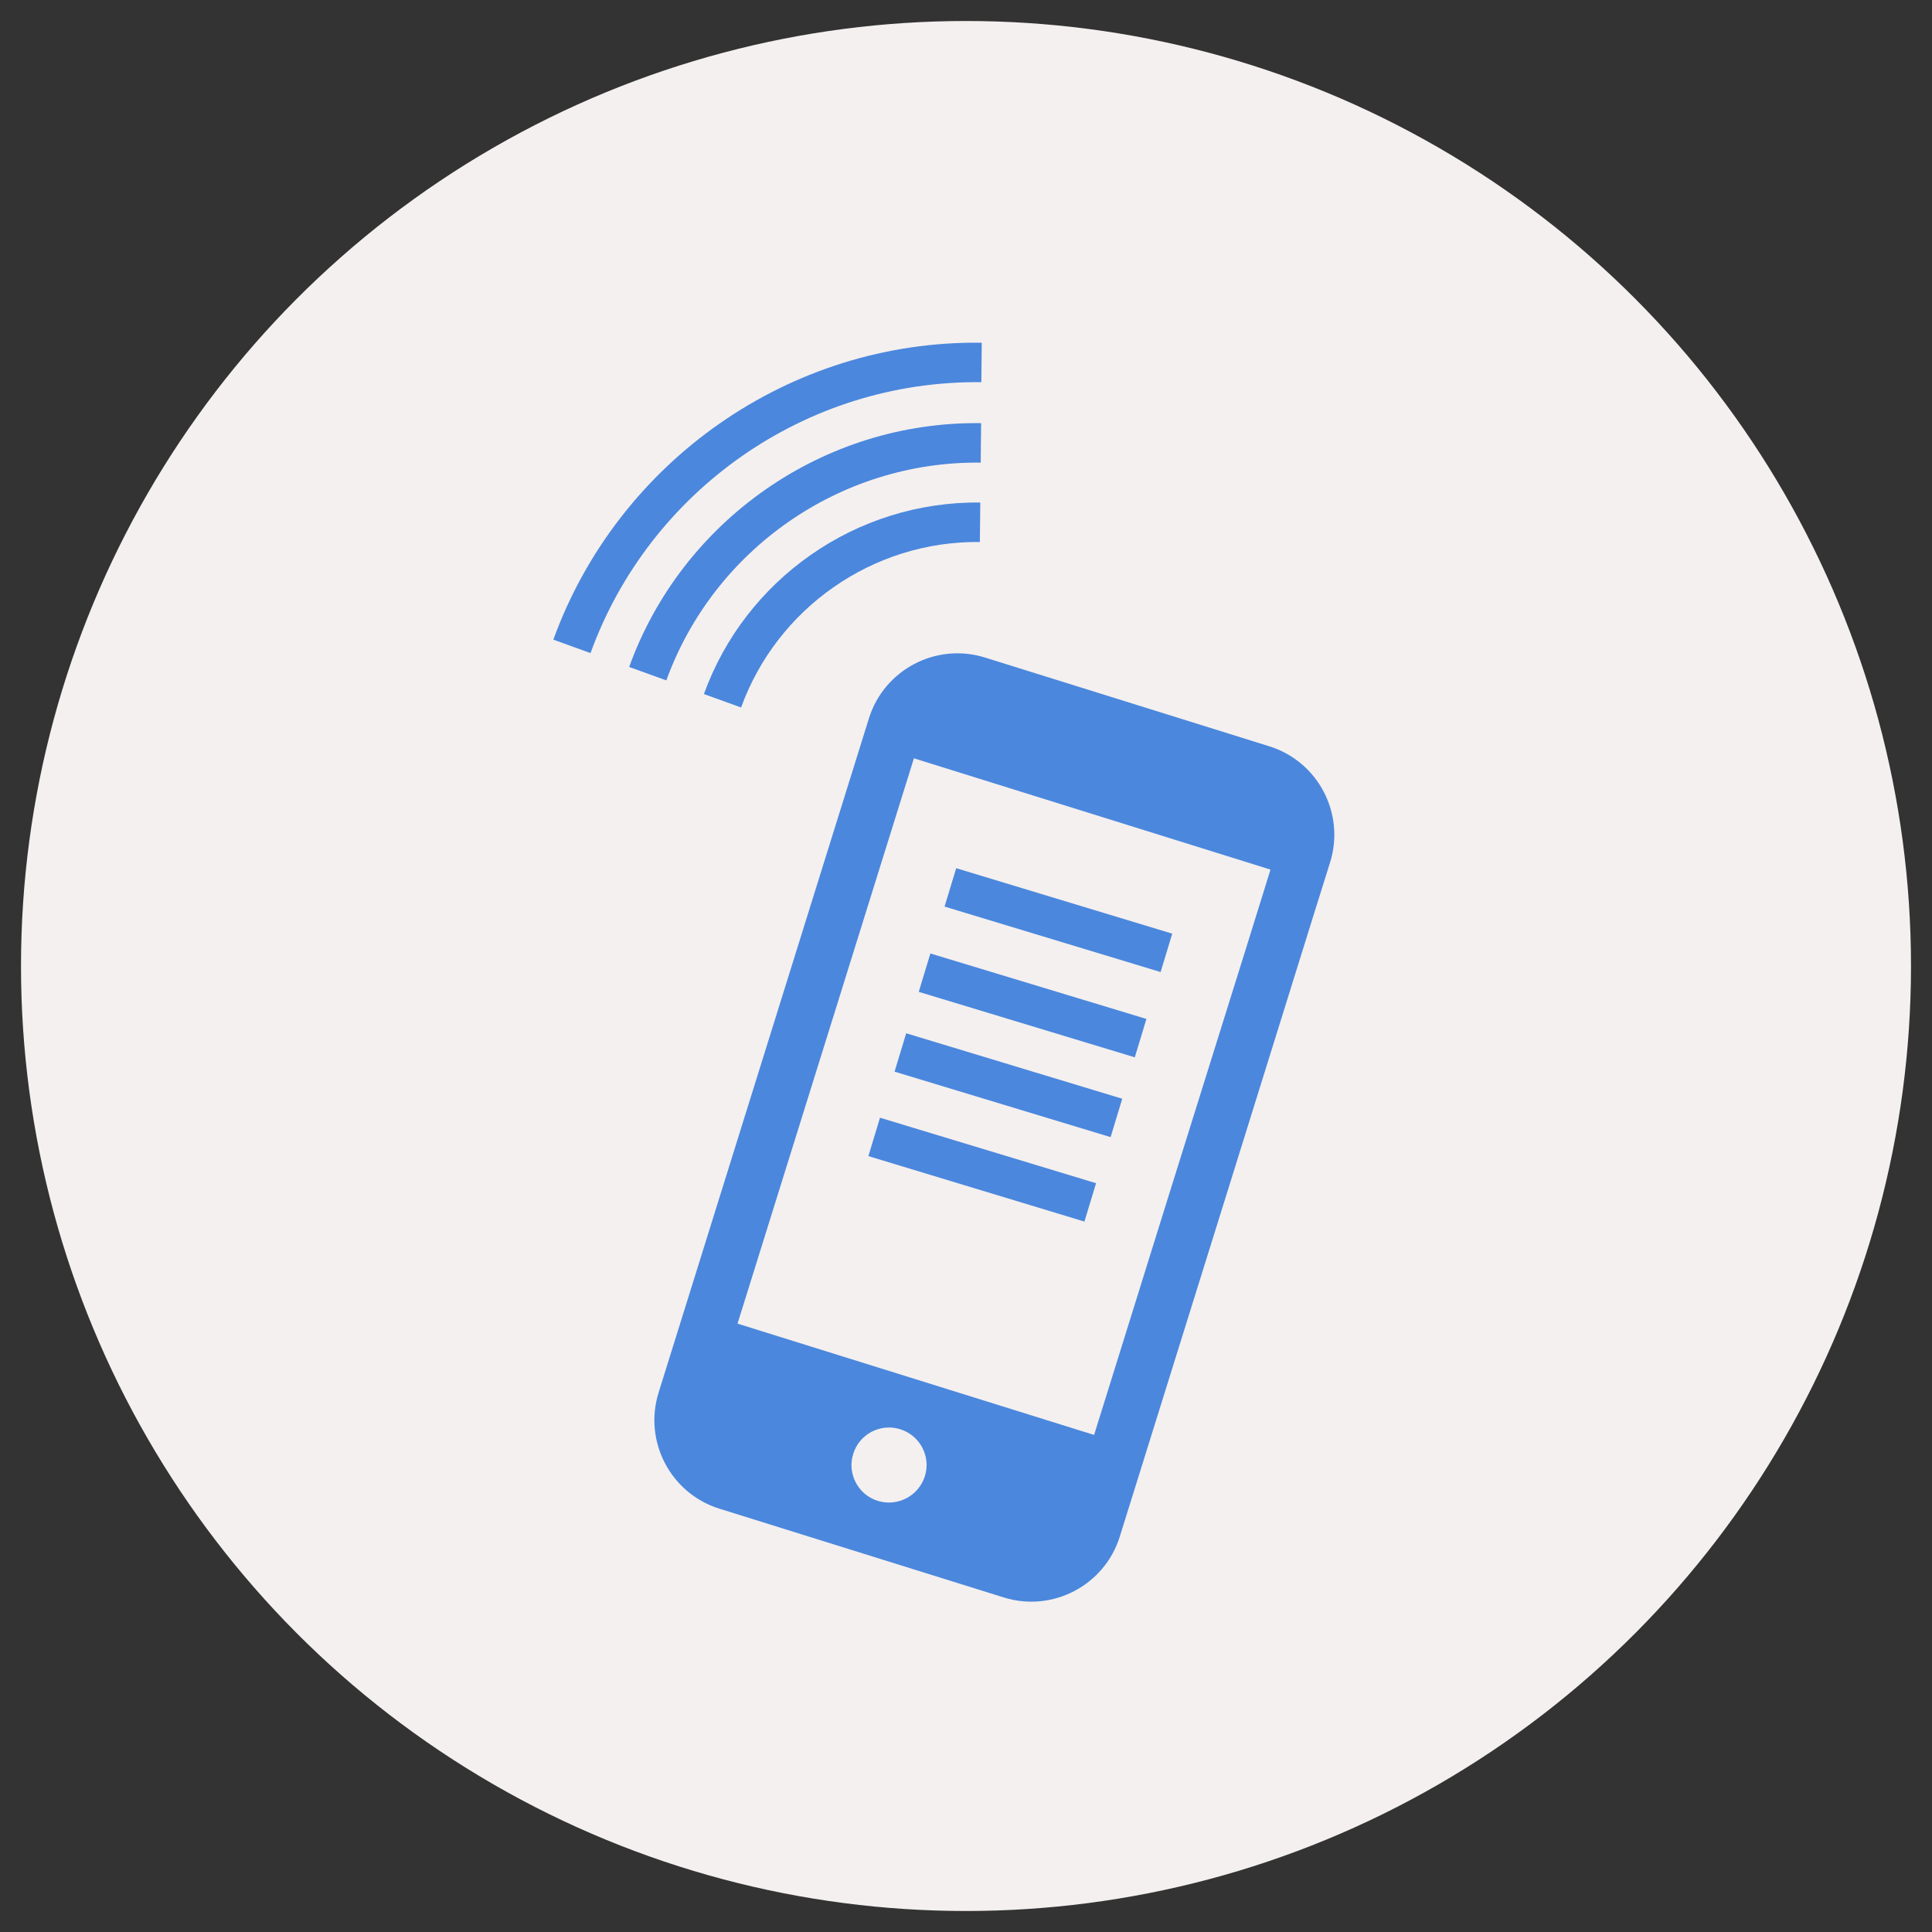 <?xml version="1.0" encoding="utf-8"?>
<!-- Generator: Adobe Illustrator 24.0.1, SVG Export Plug-In . SVG Version: 6.00 Build 0)  -->
<svg version="1.1" id="レイヤー_1" xmlns="http://www.w3.org/2000/svg" xmlns:xlink="http://www.w3.org/1999/xlink" x="0px"
	 y="0px" viewBox="0 0 92 92" style="enable-background:new 0 0 92 92;" xml:space="preserve">
<rect x="0" y="0" width="92" height="92" fill="#333333" stroke="none"/>
<style type="text/css">
	.st0{fill:#F4F0EF;}
	.st1{fill:#4B87DD;}
</style>
<circle class="st0" cx="46" cy="46" r="45"/>
<path class="st1" d="M55.65,56.94L52.1,68.33l-16.98-5.3l8.4-26.92l16.98,5.3l-1.11,3.57L55.65,56.94z M62.65,43.26l0.69-2.2
	c0.72-2.32-0.57-4.79-2.89-5.52l-13.55-4.23c-2.32-0.72-4.79,0.57-5.52,2.89L31.36,66.32c-0.72,2.32,0.57,4.79,2.89,5.52l13.55,4.23
	c2.32,0.72,4.79-0.57,5.52-2.89l5.6-17.95L62.65,43.26z M41.8,71.47c-0.94-0.29-1.47-1.3-1.17-2.24c0.29-0.94,1.3-1.47,2.24-1.17
	c0.94,0.29,1.47,1.3,1.17,2.24C43.74,71.24,42.74,71.76,41.8,71.47z"/>
<g>
	<path class="st1" d="M26.35,30.46l1.77,0.64c2.8-7.73,10.25-13,18.61-12.9l0.02-1.88C37.59,16.2,29.42,21.99,26.35,30.46z"/>
	<path class="st1" d="M29.96,31.76l1.77,0.64c2.25-6.21,8.25-10.45,14.97-10.37l0.02-1.88C39.19,20.05,32.47,24.8,29.96,31.76z"/>
	<path class="st1" d="M33.52,33.05l1.77,0.64c1.71-4.72,6.26-7.94,11.37-7.88l0.02-1.88C40.76,23.86,35.49,27.59,33.52,33.05z"/>
</g>
<rect x="45.01" y="42.87" transform="matrix(0.957 0.29 -0.29 0.957 14.891 -12.737)" class="st1" width="10.75" height="1.91"/>
<rect x="43.78" y="46.93" transform="matrix(0.957 0.29 -0.29 0.957 16.016 -12.205)" class="st1" width="10.75" height="1.91"/>
<rect x="42.63" y="50.73" transform="matrix(0.957 0.29 -0.29 0.957 17.067 -11.708)" class="st1" width="10.75" height="1.91"/>
<rect x="41.38" y="54.75" transform="matrix(0.957 0.29 -0.29 0.957 18.182 -11.171)" class="st1" width="10.75" height="1.91"/>
</svg>
